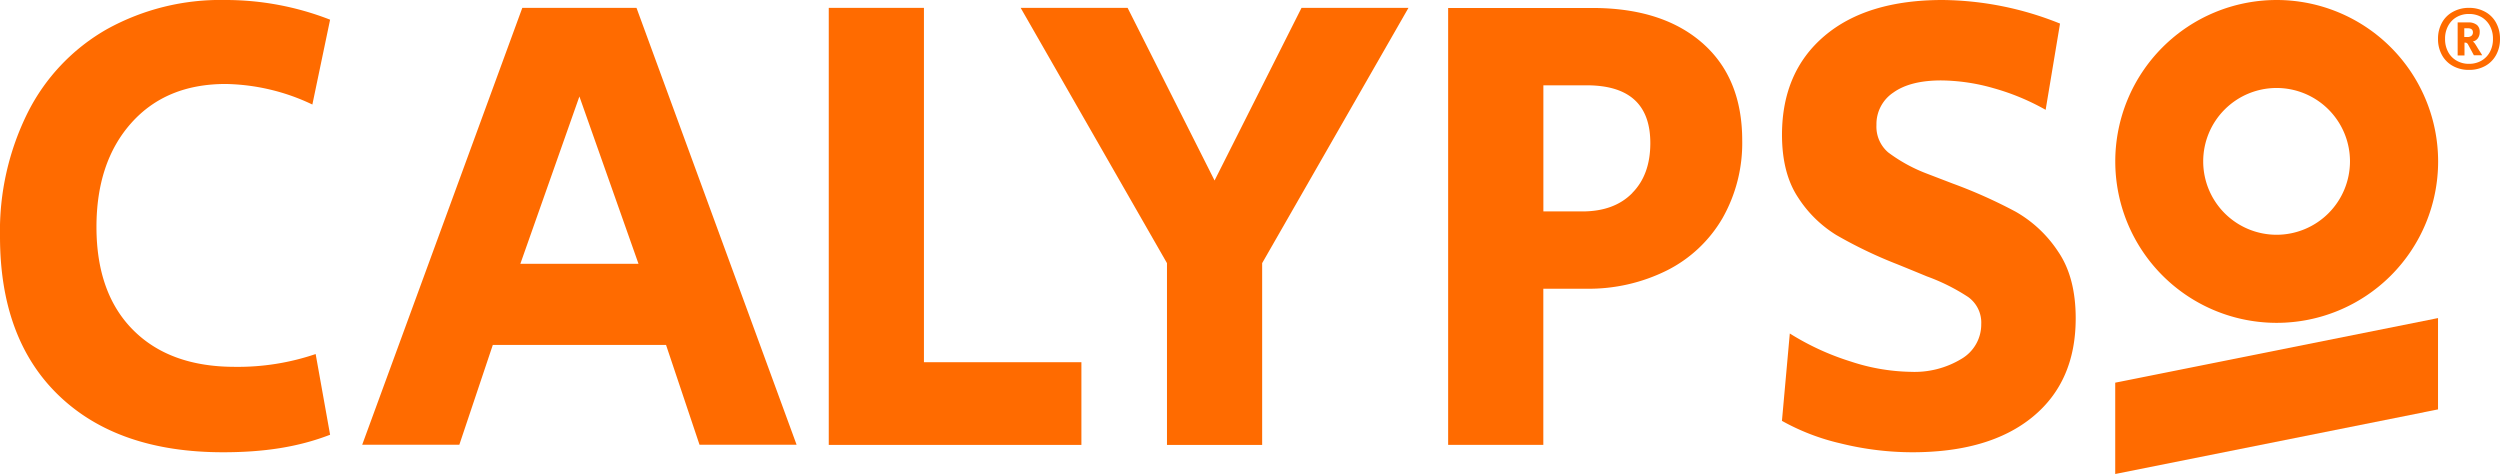 <svg id="Artwork" xmlns="http://www.w3.org/2000/svg" viewBox="0 0 486.45 92.23"><defs><style>.cls-1{fill:#ff6b00;}</style></defs><path class="cls-1" d="M45.71,71.38q-12.65,0-19.79-7.15T18.77,44.18q0-12.64,6.77-20.24t18.38-7.6a40.67,40.67,0,0,1,16.86,4L64.23,3.83A55.91,55.91,0,0,0,43.8,0a45.65,45.65,0,0,0-23,5.68A38.58,38.58,0,0,0,5.43,21.84,51.66,51.66,0,0,0,0,46Q0,66,11.49,77T43.41,88c7.92,0,14.6-1,20.82-3.41l-2.81-15.7A47,47,0,0,1,45.71,71.38Z"/><polygon class="cls-1" points="179.78 1.53 161.26 1.53 161.26 86.57 210.42 86.57 210.42 70.48 179.78 70.48 179.78 1.53"/><path class="cls-1" d="M392.2,41.19A96,96,0,0,0,380,35.73l-5.21-2a30.66,30.66,0,0,1-7.38-4.07,6.58,6.58,0,0,1-2.29-5.34A7.37,7.37,0,0,1,368.42,18c2.2-1.57,5.3-2.35,9.28-2.35a38.05,38.05,0,0,1,10.24,1.52,45.37,45.37,0,0,1,10.1,4.2l2.8-16.78A62.4,62.4,0,0,0,378,0q-14.76,0-23,7t-8.26,19.2q0,7.5,3.12,12.21a23.5,23.5,0,0,0,7.43,7.31,86.76,86.76,0,0,0,11.45,5.53c.67.25,6.22,2.54,6.22,2.54a38.55,38.55,0,0,1,8,4,6.12,6.12,0,0,1,2.55,5.28,7.76,7.76,0,0,1-3.82,6.74,17.6,17.6,0,0,1-9.91,2.54,39,39,0,0,1-11.64-2,50.6,50.6,0,0,1-11.88-5.46l-1.53,17a43.15,43.15,0,0,0,11.38,4.38A58.34,58.34,0,0,0,372.11,88q15,0,23.39-6.87t8.39-19.19q0-8-3.43-13A24.23,24.23,0,0,0,392.2,41.19Z"/><path class="cls-1" d="M485.69,4.43a5.26,5.26,0,0,0-2.13-2.13,6.38,6.38,0,0,0-3.14-.77,6.31,6.31,0,0,0-3.13.77,5.23,5.23,0,0,0-2.14,2.13,6.37,6.37,0,0,0-.76,3.14,6.33,6.33,0,0,0,.76,3.13,5.31,5.31,0,0,0,2.14,2.14,6.31,6.31,0,0,0,3.13.76,6.37,6.37,0,0,0,3.14-.76,5.35,5.35,0,0,0,2.13-2.14,6.33,6.33,0,0,0,.76-3.13A6.37,6.37,0,0,0,485.69,4.43Zm-1.2,5.66a4.29,4.29,0,0,1-1.64,1.71,4.77,4.77,0,0,1-2.43.62A4.71,4.71,0,0,1,478,11.8a4.24,4.24,0,0,1-1.65-1.71,5.18,5.18,0,0,1-.59-2.52,5.16,5.16,0,0,1,.59-2.52A4.33,4.33,0,0,1,478,3.33a4.7,4.7,0,0,1,2.42-.61,4.77,4.77,0,0,1,2.43.61,4.38,4.38,0,0,1,1.64,1.72,5.16,5.16,0,0,1,.59,2.52A5.18,5.18,0,0,1,484.49,10.09Z"/><path class="cls-1" d="M482.16,9.44c-.28-.48-.48-.79-.59-.95a1.45,1.45,0,0,0-.41-.41,1.59,1.59,0,0,0,1-.66,2,2,0,0,0,.34-1.18A1.71,1.71,0,0,0,482,4.89a2.52,2.52,0,0,0-1.63-.53h-2.16v6.43h1.33V8.29a1,1,0,0,1,.44.07,1,1,0,0,1,.31.4l1.08,2h1.61l-.17-.31ZM480.11,7.2h-.61V5.5h.68c.65,0,1,.26,1,.79a.83.83,0,0,1-.28.67A1.13,1.13,0,0,1,480.11,7.2Z"/><polygon class="cls-1" points="411.58 92.23 411.58 92.23 474.39 79.66 474.39 61.89 411.58 74.46 411.58 92.23"/><path class="cls-1" d="M443,0a31.41,31.41,0,1,0,31.41,31.4A31.44,31.44,0,0,0,443,0Zm0,45.68A14.28,14.28,0,1,1,457.26,31.4,14.29,14.29,0,0,1,443,45.68Z"/><path class="cls-1" d="M331.46,8.56q-7.53-6.76-20.68-7h-29v85h18.52V56.18h8.3a34.09,34.09,0,0,0,15.77-3.57,26,26,0,0,0,10.79-10.15A29.54,29.54,0,0,0,339,27.33Q339,15.33,331.46,8.56Zm-13.85,29q-3.51,3.59-9.77,3.58h-7.53V16.6h8.42q12.39,0,12.39,11.24Q321.12,34,317.61,37.54Z"/><polygon class="cls-1" points="253.25 1.53 236.33 35.12 219.41 1.53 198.6 1.53 227.07 51.2 227.07 86.57 236.33 86.57 245.59 86.57 245.59 51.2 274.06 1.53 253.25 1.53"/><path class="cls-1" d="M123.85,1.53H101.63l-31.15,85h18.9l6.51-19.41H129.6l6.51,19.41H155Zm-22.6,49.8,11.49-32.56,11.5,32.56Z"/></svg>